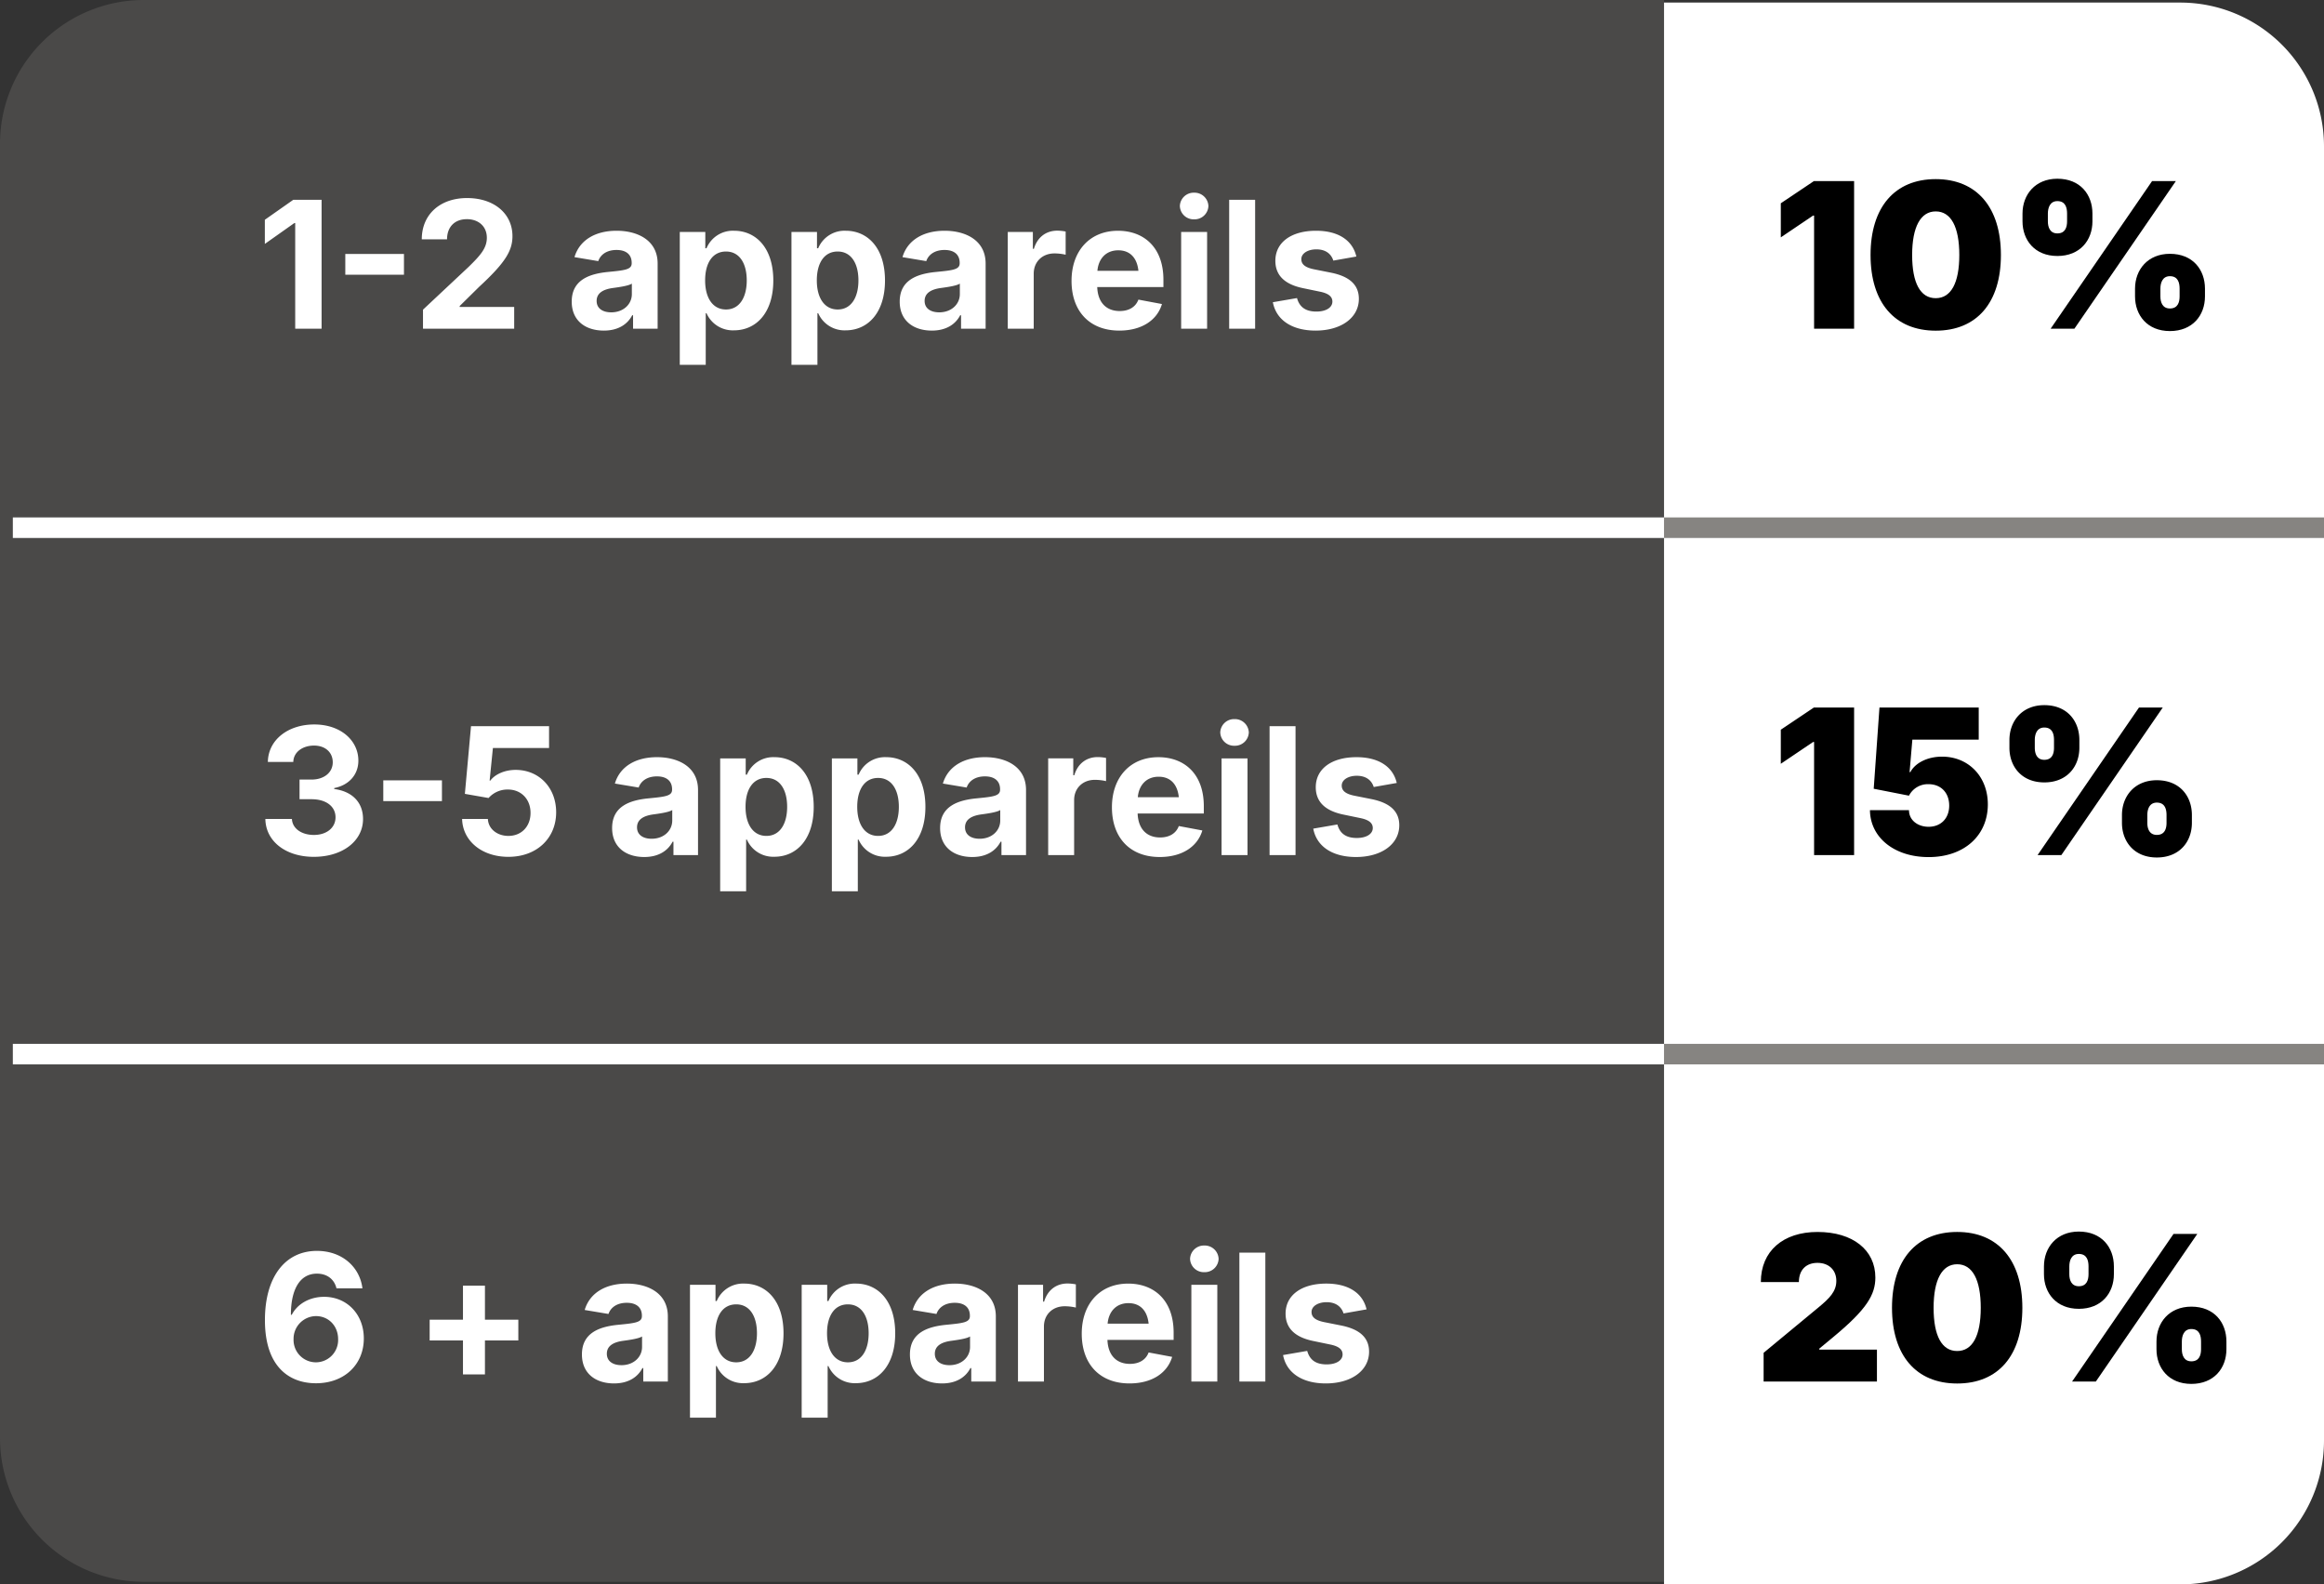 <svg viewBox="0 0 905 617" height="617" width="905" xmlns="http://www.w3.org/2000/svg">
  <rect x="0" y="0" width="905" height="617" fill="#333333" stroke="none"/>
  <g transform="translate(-365 -379)" data-name="Group 26" id="Group_26">
    <path fill="#4a4948" transform="translate(365 379)" d="M56,0H648V616H56A56,56,0,0,1,0,560V56A56,56,0,0,1,56,0Z" data-name="Path 96" id="Path_96"></path>
    <path fill="#fff" transform="translate(465 507)" d="M25.235-50.2H14.218L3.133-42.417v9.4l11.489-8.12h.337V0H25.235ZM57.309-29.109H34.466v8.086H57.309ZM64.721,0h35.511V-8.457H79.006v-.371l7.581-7.479C96.863-25.774,99.558-30.423,99.558-36.05c0-8.692-7.075-14.824-17.688-14.824-10.411,0-17.621,6.3-17.621,16.071h9.838c0-4.885,3.032-7.85,7.715-7.85,4.481,0,7.783,2.763,7.783,7.244,0,4.043-2.527,6.873-7.075,11.32L64.721-7.412ZM135.17.741c5.559,0,9.2-2.459,11.017-5.963h.337V0h9.568V-25.37c0-9.13-7.884-12.769-15.97-12.769-8.423,0-14.487,3.74-16.408,10.276l9.265,1.55c.809-2.426,3.2-4.346,7.109-4.346,3.773,0,5.9,1.819,5.9,5.02v.168c0,2.459-2.662,2.729-9.13,3.369-7.412.708-14.218,3.133-14.218,11.556C122.637-3.1,127.994.741,135.17.741Zm2.864-7.109c-3.335,0-5.694-1.516-5.694-4.447,0-3.032,2.493-4.481,6.233-5.02,2.224-.3,6.233-.842,7.479-1.718v4.077C146.052-9.5,142.75-6.368,138.034-6.368Zm26.684,20.451h10.107V-6.031h.3A11.162,11.162,0,0,0,185.808.64c8.692,0,15.33-6.873,15.33-19.406,0-12.87-6.907-19.373-15.262-19.373a11.109,11.109,0,0,0-10.748,6.806h-.472v-6.334h-9.939ZM182.708-7.479c-5.155,0-8.12-4.515-8.12-11.32,0-6.839,2.931-11.253,8.12-11.253,5.29,0,8.086,4.649,8.086,11.253C190.794-12.163,187.964-7.479,182.708-7.479Zm25.5,21.563H218.32V-6.031h.3A11.162,11.162,0,0,0,229.3.64c8.692,0,15.33-6.873,15.33-19.406,0-12.87-6.907-19.373-15.262-19.373a11.109,11.109,0,0,0-10.748,6.806h-.472v-6.334h-9.939ZM226.2-7.479c-5.155,0-8.12-4.515-8.12-11.32,0-6.839,2.931-11.253,8.12-11.253,5.29,0,8.086,4.649,8.086,11.253C234.29-12.163,231.46-7.479,226.2-7.479ZM262.894.741c5.559,0,9.2-2.459,11.017-5.963h.337V0h9.568V-25.37c0-9.13-7.884-12.769-15.97-12.769-8.423,0-14.487,3.74-16.408,10.276l9.265,1.55c.809-2.426,3.2-4.346,7.109-4.346,3.773,0,5.9,1.819,5.9,5.02v.168c0,2.459-2.662,2.729-9.13,3.369-7.412.708-14.218,3.133-14.218,11.556C250.361-3.1,255.718.741,262.894.741Zm2.864-7.109c-3.335,0-5.694-1.516-5.694-4.447,0-3.032,2.493-4.481,6.233-5.02,2.224-.3,6.233-.842,7.479-1.718v4.077C273.776-9.5,270.475-6.368,265.758-6.368ZM292.441,0h10.107V-21.428c0-4.683,3.4-7.884,8.052-7.884a19.335,19.335,0,0,1,4.38.505v-9.029a16.771,16.771,0,0,0-3.268-.337c-4.245,0-7.715,2.426-9.1,7.075h-.4v-6.57h-9.771ZM335.87.741c8.76,0,14.757-4.077,16.61-10.343l-9.164-1.718c-1.078,2.9-3.74,4.447-7.277,4.447-5.087,0-8.524-3.167-8.76-9.333h25.774v-2.83c0-12.87-7.85-19.1-17.688-19.1-11.017,0-18.092,7.884-18.092,19.507C317.272-6.738,324.347.741,335.87.741ZM327.346-22.54c.4-4.649,3.3-7.985,8.12-7.985,4.683,0,7.345,3.066,7.85,7.985ZM359.959,0h10.107V-37.667H359.959Zm5.054-42.586a5.387,5.387,0,0,0,5.559-5.188,5.409,5.409,0,0,0-5.559-5.188,5.387,5.387,0,0,0-5.559,5.188A5.365,5.365,0,0,0,365.013-42.586ZM388.765-50.2H378.658V0h10.107ZM412.315.741c9.872,0,16.846-4.953,16.846-12.365,0-5.357-3.5-8.692-10.781-10.175l-6.772-1.348c-3.571-.741-4.852-2.055-4.852-3.942,0-2.257,2.561-3.807,5.862-3.807,3.672,0,5.795,1.819,6.6,4.38l8.962-1.583c-1.415-6.132-6.772-10.04-15.7-10.04-9.535,0-15.835,4.447-15.835,11.691,0,5.626,3.571,9.2,10.849,10.68L414-14.42c3.3.674,4.852,1.887,4.852,3.875,0,2.257-2.392,3.875-6.233,3.875-4.144,0-6.57-1.718-7.547-5.256l-9.4,1.617C396.986-3.3,403.219.741,412.315.741Z" data-name="Path 105" id="Path_105"></path>
    <path fill="#fff" transform="translate(1013 380)" d="M0,0H201a56,56,0,0,1,56,56V560a56,56,0,0,1-56,56H0Z" data-name="Path 95" id="Path_95"></path>
    <path transform="translate(1055 507)" d="M32.017-57.476H16.355L3.472-48.835v13.27l12.575-8.486h.386V0H32.017ZM63.8.771C79.81.771,89.184-10.145,89.184-28.7S79.771-58.247,63.8-58.247,38.42-47.292,38.42-28.7C38.42-10.145,47.832.771,63.8.771Zm0-12.652c-5.979,0-9.181-5.9-9.181-16.818S57.9-45.672,63.8-45.672c5.94,0,9.181,6.018,9.181,16.973C72.982-17.783,69.742-11.881,63.8-11.881ZM154.991.926c8.795,0,13.655-6.095,13.655-13.5v-3.009c0-7.406-4.745-13.578-13.655-13.578-8.6,0-13.578,6.172-13.578,13.578v3.009C141.413-5.285,146.158.926,154.991.926Zm-43.82-29.239c8.795,0,13.655-6.095,13.655-13.5v-3.009c0-7.406-4.745-13.578-13.655-13.578-8.6,0-13.578,6.172-13.578,13.578v3.009C97.593-34.524,102.337-28.313,111.171-28.313ZM108.548,0h9.258l39.5-57.476h-9.258Zm46.443-7.869c-2.893,0-3.7-2.43-3.7-4.706v-3.009c0-2.122.733-4.86,3.7-4.86,3.2,0,3.78,2.623,3.78,4.86v3.009C158.771-10.3,158.077-7.869,154.991-7.869Zm-43.82-29.239c-2.893,0-3.7-2.43-3.7-4.706v-3.009c0-2.122.733-4.86,3.7-4.86,3.2,0,3.78,2.623,3.78,4.86v3.009C114.951-39.539,114.257-37.108,111.171-37.108Z" data-name="Path 106" id="Path_106"></path>
    <path fill="#fff" transform="translate(465 712)" d="M22.2.674c11.186,0,19.17-6.166,19.17-14.723,0-6.233-3.908-10.714-11.219-11.691v-.371c5.559-1.078,9.4-5.054,9.4-10.68,0-7.85-6.873-14.083-17.183-14.083-10.208,0-17.924,6-18.059,14.588h9.905c.1-3.908,3.706-6.368,8.086-6.368,4.346,0,7.277,2.628,7.277,6.5,0,4.009-3.4,6.738-8.288,6.738H16.644v7.648h4.649c5.829,0,9.366,2.9,9.366,7.042,0,4.077-3.47,6.873-8.423,6.873-4.75,0-8.389-2.459-8.558-6.233H3.335C3.47-5.357,11.287.674,22.2.674ZM72.1-29.109H49.257v8.086H72.1ZM97.975.674c11.051,0,18.6-7.244,18.6-17.351,0-9.636-6.7-16.509-15.768-16.509-4.312,0-8.086,1.752-9.872,4.178h-.27l1.28-12.7H113.81V-50.2H83.42L81.028-23.854l9.231,1.617a9.8,9.8,0,0,1,7.547-3.3c5.121,0,8.793,3.74,8.793,9.1,0,5.323-3.571,8.962-8.625,8.962-4.279,0-7.816-2.662-7.985-6.6H79.95C80.186-5.492,87.665.674,97.975.674ZM150.9.741c5.559,0,9.2-2.459,11.017-5.963h.337V0h9.568V-25.37c0-9.13-7.884-12.769-15.97-12.769-8.423,0-14.487,3.74-16.408,10.276l9.265,1.55c.809-2.426,3.2-4.346,7.109-4.346,3.773,0,5.9,1.819,5.9,5.02v.168c0,2.459-2.662,2.729-9.13,3.369-7.412.708-14.218,3.133-14.218,11.556C138.371-3.1,143.728.741,150.9.741Zm2.864-7.109c-3.335,0-5.694-1.516-5.694-4.447,0-3.032,2.493-4.481,6.233-5.02,2.224-.3,6.233-.842,7.479-1.718v4.077C161.786-9.5,158.484-6.368,153.768-6.368Zm26.684,20.451h10.107V-6.031h.3A11.162,11.162,0,0,0,201.542.64c8.692,0,15.33-6.873,15.33-19.406,0-12.87-6.907-19.373-15.262-19.373a11.109,11.109,0,0,0-10.748,6.806h-.472v-6.334h-9.939ZM198.442-7.479c-5.155,0-8.12-4.515-8.12-11.32,0-6.839,2.931-11.253,8.12-11.253,5.29,0,8.086,4.649,8.086,11.253C206.528-12.163,203.7-7.479,198.442-7.479Zm25.5,21.563h10.107V-6.031h.3A11.162,11.162,0,0,0,245.038.64c8.692,0,15.33-6.873,15.33-19.406,0-12.87-6.907-19.373-15.262-19.373a11.109,11.109,0,0,0-10.748,6.806h-.472v-6.334h-9.939ZM241.938-7.479c-5.155,0-8.12-4.515-8.12-11.32,0-6.839,2.931-11.253,8.12-11.253,5.29,0,8.086,4.649,8.086,11.253C250.024-12.163,247.194-7.479,241.938-7.479ZM278.628.741c5.559,0,9.2-2.459,11.017-5.963h.337V0h9.568V-25.37c0-9.13-7.884-12.769-15.97-12.769-8.423,0-14.487,3.74-16.408,10.276l9.265,1.55c.809-2.426,3.2-4.346,7.109-4.346,3.773,0,5.9,1.819,5.9,5.02v.168c0,2.459-2.662,2.729-9.13,3.369-7.412.708-14.218,3.133-14.218,11.556C266.095-3.1,271.452.741,278.628.741Zm2.864-7.109c-3.335,0-5.694-1.516-5.694-4.447,0-3.032,2.493-4.481,6.233-5.02,2.224-.3,6.233-.842,7.479-1.718v4.077C289.51-9.5,286.208-6.368,281.492-6.368ZM308.175,0h10.107V-21.428c0-4.683,3.4-7.884,8.052-7.884a19.335,19.335,0,0,1,4.38.505v-9.029a16.771,16.771,0,0,0-3.268-.337c-4.245,0-7.715,2.426-9.1,7.075h-.4v-6.57h-9.771ZM351.6.741c8.76,0,14.757-4.077,16.61-10.343l-9.164-1.718c-1.078,2.9-3.74,4.447-7.277,4.447-5.087,0-8.524-3.167-8.76-9.333h25.774v-2.83c0-12.87-7.85-19.1-17.688-19.1-11.017,0-18.092,7.884-18.092,19.507C333.006-6.738,340.081.741,351.6.741ZM343.08-22.54c.4-4.649,3.3-7.985,8.12-7.985,4.683,0,7.345,3.066,7.85,7.985ZM375.693,0H385.8V-37.667H375.693Zm5.054-42.586a5.387,5.387,0,0,0,5.559-5.188,5.409,5.409,0,0,0-5.559-5.188,5.387,5.387,0,0,0-5.559,5.188A5.365,5.365,0,0,0,380.747-42.586ZM404.5-50.2H394.392V0H404.5ZM428.049.741c9.872,0,16.846-4.953,16.846-12.365,0-5.357-3.5-8.692-10.781-10.175l-6.772-1.348c-3.571-.741-4.852-2.055-4.852-3.942,0-2.257,2.561-3.807,5.862-3.807,3.672,0,5.795,1.819,6.6,4.38l8.962-1.583c-1.415-6.132-6.772-10.04-15.7-10.04-9.535,0-15.835,4.447-15.835,11.691,0,5.626,3.571,9.2,10.849,10.68l6.5,1.348c3.3.674,4.852,1.887,4.852,3.875,0,2.257-2.392,3.875-6.233,3.875-4.144,0-6.57-1.718-7.547-5.256l-9.4,1.617C412.72-3.3,418.953.741,428.049.741Z" data-name="Path 98" id="Path_98"></path>
    <path fill="#fff" transform="translate(465 917)" d="M23.045.674c11.084,0,18.631-7.311,18.631-17.452,0-9.434-6.6-16.206-15.464-16.206-5.492,0-10.343,2.628-12.6,7.008h-.337c0-9.905,3.5-16.037,10.141-16.037,3.976,0,6.772,2.19,7.614,5.728H41.137c-1.011-8.254-7.85-14.588-17.722-14.588C11.084-50.874,3.167-40.8,3.167-23.921,3.167-5.525,12.836.674,23.045.674Zm-.067-8.153a8.712,8.712,0,0,1-8.659-9,8.831,8.831,0,0,1,8.726-9c4.986,0,8.625,3.908,8.625,8.962A8.688,8.688,0,0,1,22.978-7.479ZM80.287-2.763h8.558V-16h13v-8.086h-13V-37.33H80.287v13.241H67.315V-16H80.287Zm58.859,3.5c5.559,0,9.2-2.459,11.017-5.963h.337V0h9.568V-25.37c0-9.13-7.884-12.769-15.97-12.769-8.423,0-14.487,3.74-16.408,10.276l9.265,1.55c.809-2.426,3.2-4.346,7.109-4.346,3.773,0,5.9,1.819,5.9,5.02v.168c0,2.459-2.662,2.729-9.13,3.369-7.412.708-14.218,3.133-14.218,11.556C126.612-3.1,131.969.741,139.146.741Zm2.864-7.109c-3.335,0-5.694-1.516-5.694-4.447,0-3.032,2.493-4.481,6.233-5.02,2.224-.3,6.233-.842,7.479-1.718v4.077C150.028-9.5,146.726-6.368,142.009-6.368Zm26.684,20.451H178.8V-6.031h.3A11.162,11.162,0,0,0,189.784.64c8.692,0,15.33-6.873,15.33-19.406,0-12.87-6.907-19.373-15.262-19.373A11.109,11.109,0,0,0,179.1-31.333h-.472v-6.334h-9.939ZM186.684-7.479c-5.155,0-8.12-4.515-8.12-11.32,0-6.839,2.931-11.253,8.12-11.253,5.29,0,8.086,4.649,8.086,11.253C194.77-12.163,191.94-7.479,186.684-7.479Zm25.5,21.563H222.3V-6.031h.3A11.162,11.162,0,0,0,233.279.64c8.692,0,15.33-6.873,15.33-19.406,0-12.87-6.907-19.373-15.262-19.373A11.109,11.109,0,0,0,222.6-31.333h-.472v-6.334h-9.939ZM230.18-7.479c-5.155,0-8.12-4.515-8.12-11.32,0-6.839,2.931-11.253,8.12-11.253,5.29,0,8.086,4.649,8.086,11.253C238.266-12.163,235.436-7.479,230.18-7.479ZM266.87.741c5.559,0,9.2-2.459,11.017-5.963h.337V0h9.568V-25.37c0-9.13-7.884-12.769-15.97-12.769-8.423,0-14.487,3.74-16.408,10.276l9.265,1.55c.809-2.426,3.2-4.346,7.109-4.346,3.773,0,5.9,1.819,5.9,5.02v.168c0,2.459-2.662,2.729-9.13,3.369-7.412.708-14.218,3.133-14.218,11.556C254.336-3.1,259.693.741,266.87.741Zm2.864-7.109c-3.335,0-5.694-1.516-5.694-4.447,0-3.032,2.493-4.481,6.233-5.02,2.224-.3,6.233-.842,7.479-1.718v4.077C277.752-9.5,274.45-6.368,269.733-6.368ZM296.417,0h10.107V-21.428c0-4.683,3.4-7.884,8.052-7.884a19.335,19.335,0,0,1,4.38.505v-9.029a16.771,16.771,0,0,0-3.268-.337c-4.245,0-7.715,2.426-9.1,7.075h-.4v-6.57h-9.771Zm43.428.741c8.76,0,14.757-4.077,16.61-10.343l-9.164-1.718c-1.078,2.9-3.74,4.447-7.277,4.447-5.087,0-8.524-3.167-8.76-9.333h25.774v-2.83c0-12.87-7.85-19.1-17.688-19.1-11.017,0-18.092,7.884-18.092,19.507C321.248-6.738,328.323.741,339.845.741ZM331.321-22.54c.4-4.649,3.3-7.985,8.12-7.985,4.683,0,7.345,3.066,7.85,7.985ZM363.935,0h10.107V-37.667H363.935Zm5.054-42.586a5.387,5.387,0,0,0,5.559-5.188,5.409,5.409,0,0,0-5.559-5.188,5.387,5.387,0,0,0-5.559,5.188A5.365,5.365,0,0,0,368.988-42.586ZM392.741-50.2H382.633V0h10.107ZM416.291.741c9.872,0,16.846-4.953,16.846-12.365,0-5.357-3.5-8.692-10.781-10.175l-6.772-1.348c-3.571-.741-4.852-2.055-4.852-3.942,0-2.257,2.561-3.807,5.862-3.807,3.672,0,5.795,1.819,6.6,4.38L432.16-28.1c-1.415-6.132-6.772-10.04-15.7-10.04-9.535,0-15.835,4.447-15.835,11.691,0,5.626,3.571,9.2,10.849,10.68l6.5,1.348c3.3.674,4.852,1.887,4.852,3.875,0,2.257-2.392,3.875-6.233,3.875-4.144,0-6.57-1.718-7.547-5.256l-9.4,1.617C400.961-3.3,407.194.741,416.291.741Z" data-name="Path 99" id="Path_99"></path>
    <path stroke-width="8" stroke="#fff" fill="none" transform="translate(370 584.5)" d="M0,0H643" data-name="Path 103" id="Path_103"></path>
    <path stroke-width="8" stroke="#fff" fill="none" transform="translate(370 789.5)" d="M0,0H643" data-name="Path 100" id="Path_100"></path>
    <path stroke-width="8" stroke="#868481" fill="none" transform="translate(1013 584.5)" d="M0,0H257" data-name="Path 104" id="Path_104"></path>
    <path stroke-width="8" stroke="#868481" fill="none" transform="translate(1013 789.5)" d="M0,0H257" data-name="Path 101" id="Path_101"></path>
    <path transform="translate(1055 712)" d="M32.017-57.476H16.355L3.472-48.835v13.27l12.575-8.486h.386V0H32.017ZM61.024.771c13.964,0,23.067-8.486,23.067-20.521,0-10.917-7.6-18.593-17.821-18.593-5.825,0-10.531,2.546-12.344,6.018h-.309L54.7-44.978H80.543v-12.5H41.892L39.654-25.845l13.732,2.7a8.252,8.252,0,0,1,7.638-4.475c4.745,0,8.023,3.279,8.023,8.332,0,5.015-3.279,8.255-8.023,8.255-4.166,0-7.638-2.507-7.638-6.48h-15.2C38.3-6.789,47.755.771,61.024.771ZM149.9.926c8.795,0,13.655-6.095,13.655-13.5v-3.009c0-7.406-4.745-13.578-13.655-13.578-8.6,0-13.578,6.172-13.578,13.578v3.009C136.321-5.285,141.066.926,149.9.926Zm-43.82-29.239c8.795,0,13.655-6.095,13.655-13.5v-3.009c0-7.406-4.745-13.578-13.655-13.578-8.6,0-13.578,6.172-13.578,13.578v3.009C92.5-34.524,97.246-28.313,106.079-28.313ZM103.456,0h9.258l39.5-57.476h-9.258ZM149.9-7.869c-2.893,0-3.7-2.43-3.7-4.706v-3.009c0-2.122.733-4.86,3.7-4.86,3.2,0,3.78,2.623,3.78,4.86v3.009C153.68-10.3,152.985-7.869,149.9-7.869Zm-43.82-29.239c-2.893,0-3.7-2.43-3.7-4.706v-3.009c0-2.122.733-4.86,3.7-4.86,3.2,0,3.78,2.623,3.78,4.86v3.009C109.859-39.539,109.165-37.108,106.079-37.108Z" data-name="Path 102" id="Path_102"></path>
    <path transform="translate(1048 917)" d="M3.78,0H47.909V-12.421H25.459v-.386l5.4-4.475C44.013-28.159,47.292-33.868,47.292-40.5c0-10.724-8.756-17.744-22.527-17.744C11.379-58.247,2.7-50.8,2.7-38.729H17.513c0-4.822,2.893-7.483,7.252-7.483,4.282,0,7.329,2.662,7.329,7.021,0,4.089-2.623,6.75-6.866,10.261L3.78-11.187ZM79.154.771c16.008,0,25.382-10.917,25.382-29.471S95.124-58.247,79.154-58.247,53.772-47.292,53.772-28.7C53.772-10.145,63.185.771,79.154.771Zm0-12.652c-5.979,0-9.181-5.9-9.181-16.818s3.279-16.973,9.181-16.973c5.94,0,9.181,6.018,9.181,16.973C88.335-17.783,85.095-11.881,79.154-11.881ZM170.344.926C179.139.926,184-5.169,184-12.575v-3.009c0-7.406-4.745-13.578-13.655-13.578-8.6,0-13.578,6.172-13.578,13.578v3.009C156.766-5.285,161.51.926,170.344.926Zm-43.82-29.239c8.795,0,13.655-6.095,13.655-13.5v-3.009c0-7.406-4.745-13.578-13.655-13.578-8.6,0-13.578,6.172-13.578,13.578v3.009C112.945-34.524,117.69-28.313,126.523-28.313ZM123.9,0h9.258l39.5-57.476H163.4Zm46.443-7.869c-2.893,0-3.7-2.43-3.7-4.706v-3.009c0-2.122.733-4.86,3.7-4.86,3.2,0,3.78,2.623,3.78,4.86v3.009C174.124-10.3,173.43-7.869,170.344-7.869Zm-43.82-29.239c-2.893,0-3.7-2.43-3.7-4.706v-3.009c0-2.122.733-4.86,3.7-4.86,3.2,0,3.78,2.623,3.78,4.86v3.009C130.3-39.539,129.609-37.108,126.523-37.108Z" data-name="Path 97" id="Path_97"></path>
  </g>
</svg>
